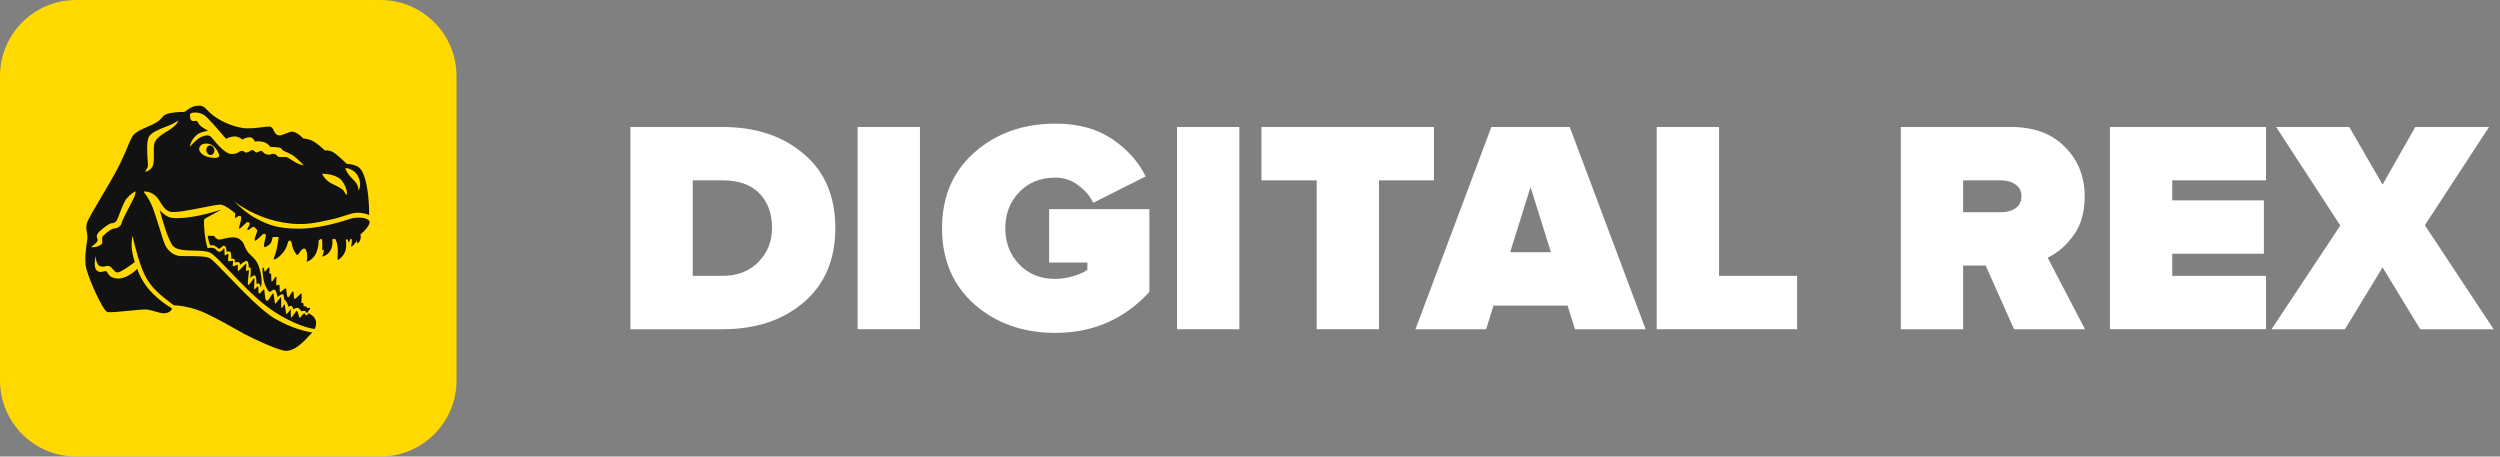 <svg width="230" height="42" viewBox="0 0 230 42" fill="none" xmlns="http://www.w3.org/2000/svg">
<rect x="0" y="0" width="230" height="42" fill="#808080" stroke="none"/>
<path d="M0 7C0 3.134 3.134 0 7 0H35C38.866 0 42 3.134 42 7V35C42 38.866 38.866 42 35 42H7C3.134 42 0 38.866 0 35V7Z" fill="#FFD900"/>
<path fill-rule="evenodd" clip-rule="evenodd" d="M13.213 17.631C13.354 17.595 13.75 17.605 14.205 17.932C14.443 18.103 14.602 18.361 14.762 18.619C14.984 18.979 15.208 19.34 15.643 19.473C16.08 19.606 17.438 19.335 18.594 19.105C19.425 18.939 20.152 18.794 20.359 18.835C20.756 18.912 21.387 19.404 21.653 19.641C21.625 19.753 21.585 19.99 21.653 20.038C21.686 20.062 21.739 20.022 21.802 19.974C21.898 19.899 22.02 19.806 22.137 19.894C22.252 19.98 22.153 20.334 22.072 20.625C22.016 20.823 21.969 20.991 22.004 21.025C22.049 21.07 22.217 20.907 22.389 20.741C22.539 20.595 22.692 20.447 22.765 20.435C22.923 20.411 22.959 20.532 22.971 20.616C22.976 20.651 22.927 20.745 22.874 20.846C22.802 20.984 22.724 21.135 22.765 21.169C22.807 21.204 22.957 21.094 23.093 20.995C23.196 20.92 23.29 20.851 23.322 20.857C23.394 20.869 23.66 21.121 23.672 21.218C23.677 21.252 23.634 21.367 23.583 21.505C23.49 21.757 23.369 22.086 23.455 22.132C23.527 22.172 23.725 21.982 23.914 21.802C24.072 21.651 24.223 21.506 24.289 21.506C24.434 21.506 24.458 21.591 24.458 21.699C24.458 21.737 24.431 21.852 24.397 21.992C24.334 22.258 24.249 22.611 24.289 22.698C24.349 22.83 24.748 22.554 24.881 22.397C24.988 22.272 25.063 21.952 25.087 21.807H25.631C25.623 21.932 25.58 22.31 25.474 22.83C25.403 23.176 25.316 23.412 25.256 23.573C25.203 23.714 25.173 23.796 25.196 23.841C25.244 23.938 25.679 23.709 26.103 23.155C26.321 22.869 26.398 22.606 26.453 22.418C26.504 22.242 26.536 22.132 26.647 22.132C26.787 22.132 26.814 22.271 26.853 22.463C26.878 22.587 26.907 22.733 26.973 22.878C27.142 23.252 27.276 23.492 27.372 23.456C27.403 23.445 27.455 23.372 27.52 23.282C27.662 23.085 27.864 22.804 28.037 22.878C28.291 22.987 28.303 23.829 28.219 24.01C28.134 24.19 28.872 23.865 29.113 23.227C29.307 22.717 29.323 22.285 29.307 22.132C29.375 22.072 29.529 21.959 29.597 21.988C29.665 22.017 29.657 22.682 29.645 23.011C29.67 23.023 29.73 23.03 29.778 22.963C29.839 22.878 29.742 23.444 29.645 23.564C29.549 23.685 30.214 23.492 30.444 22.963C30.627 22.539 30.601 22.16 30.564 22.024C30.641 21.988 30.809 21.937 30.867 22.024C30.939 22.132 31.036 22.421 31.072 22.878C31.09 23.108 31.075 23.356 31.063 23.552C31.051 23.746 31.042 23.89 31.072 23.913C31.133 23.962 31.713 23.48 31.81 22.963C31.887 22.549 31.842 22.164 31.81 22.024H31.955C31.987 22.072 32.049 22.188 32.039 22.265C32.027 22.361 32.148 22.241 32.185 22.132L32.233 21.988H32.354C32.374 22.104 32.388 22.404 32.281 22.674C32.334 22.682 32.482 22.638 32.656 22.397C32.785 22.218 32.829 22.152 32.839 22.135C32.85 22.173 32.866 22.262 32.837 22.337C32.801 22.433 33.067 22.361 33.152 22.024C33.22 21.754 33.18 21.615 33.152 21.579C33.507 21.282 34.165 20.613 33.962 20.315C33.708 19.942 32.717 20.002 32.414 20.074C32.367 20.085 32.271 20.116 32.133 20.16C31.38 20.401 29.39 21.037 27.469 21.037C25.355 21.037 24.465 20.569 23.64 20.135C23.578 20.103 23.517 20.07 23.455 20.038C22.748 19.672 21.879 18.867 21.532 18.51C22.032 18.923 23.505 19.872 25.305 20.315C27.432 20.838 28.672 20.576 30.017 20.292C30.094 20.276 30.172 20.259 30.25 20.243C30.922 20.102 31.412 19.943 31.807 19.815C32.259 19.669 32.587 19.562 32.922 19.569C33.425 19.578 33.825 19.717 33.962 19.785C33.974 18.666 33.822 16.24 33.116 15.489C32.806 15.162 32.181 15.08 31.907 15.08C31.588 14.767 30.876 14.105 30.576 13.96C30.277 13.816 30 13.828 29.899 13.852C29.682 13.643 29.162 13.181 28.823 12.998C28.485 12.815 28.061 12.745 27.892 12.733C27.715 12.54 27.273 12.148 26.925 12.119C26.718 12.102 26.488 12.199 26.265 12.294C26.019 12.399 25.779 12.501 25.583 12.444C25.372 12.383 25.276 12.192 25.185 12.012C25.114 11.871 25.046 11.737 24.93 11.674C24.816 11.612 24.495 11.653 24.083 11.706C23.529 11.777 22.811 11.868 22.221 11.758C21.194 11.565 20.311 11.132 19.682 10.675C19.369 10.447 19.125 10.193 18.934 9.993C18.74 9.792 18.529 9.731 18.426 9.725C17.655 9.68 17.376 10.057 16.957 10.298C16.549 10.286 15.716 10.35 15.329 10.494C15.115 10.574 15.022 10.682 14.908 10.815C14.764 10.981 14.588 11.186 14.096 11.421C13.833 11.546 13.614 11.643 13.424 11.727C12.977 11.924 12.693 12.05 12.379 12.312C12.159 12.495 11.989 12.901 11.73 13.521C11.461 14.164 11.096 15.036 10.48 16.127C10.026 16.932 9.582 17.682 9.197 18.333C8.557 19.414 8.08 20.221 7.99 20.544C7.905 20.847 7.952 21.142 7.997 21.416C8.028 21.61 8.058 21.794 8.038 21.964C8.029 22.037 8.015 22.135 7.997 22.251C7.916 22.79 7.774 23.73 7.893 24.491C8.038 25.418 9.453 28.595 9.876 28.703C10.109 28.763 11.018 28.674 11.877 28.589C12.581 28.519 13.252 28.453 13.491 28.475C13.739 28.497 14.001 28.575 14.258 28.651C14.552 28.738 14.841 28.824 15.099 28.824C15.583 28.824 15.885 28.451 15.801 28.367C15.783 28.349 15.734 28.319 15.658 28.272C15.361 28.087 14.649 27.645 13.794 26.73C13.153 26.044 12.677 24.993 12.633 24.72C12.326 25.045 11.53 25.68 10.795 25.622C10.174 25.574 10.017 25.305 9.909 25.121C9.858 25.033 9.817 24.964 9.743 24.948C9.664 24.932 9.581 24.955 9.492 24.98C9.321 25.028 9.127 25.082 8.897 24.876C8.616 24.626 8.723 23.89 8.812 23.552C8.812 23.821 8.892 24.385 9.211 24.491C9.423 24.561 9.567 24.527 9.698 24.495C9.814 24.466 9.921 24.44 10.057 24.491C10.19 24.541 10.292 24.66 10.392 24.777C10.512 24.918 10.63 25.056 10.795 25.069C11.037 25.088 11.964 24.451 12.415 24.094C12.331 23.946 12.205 23.43 12.137 22.987C12.069 22.544 12.133 21.956 12.185 21.699C12.204 21.775 12.224 21.856 12.246 21.943C12.465 22.834 12.811 24.243 13.31 25.286C13.88 26.478 14.839 27.206 15.569 27.76C15.723 27.876 15.866 27.986 15.994 28.09C16.3 28.086 17.169 28.167 18.195 28.523C19.152 28.856 20.636 29.692 21.678 30.279C22.031 30.478 22.334 30.649 22.548 30.762C23.394 31.207 25.753 32.314 26.357 32.278C27.179 32.229 27.843 31.523 28.38 30.952C28.506 30.817 28.626 30.69 28.739 30.581C28.239 30.533 26.855 30.215 25.317 29.329C24.12 28.64 22.304 26.756 20.961 25.363C20.147 24.518 19.507 23.854 19.283 23.745C18.908 23.562 18.042 23.563 17.335 23.563C16.926 23.563 16.57 23.564 16.393 23.528C15.91 23.432 15.426 23.059 15.172 22.493C15.059 22.242 14.88 21.661 14.682 21.018C14.432 20.21 14.153 19.305 13.939 18.835C13.682 18.273 13.46 17.976 13.327 17.799C13.273 17.726 13.233 17.673 13.213 17.631ZM14.688 19.304C14.926 20.195 15.472 22.161 15.946 22.662C16.28 23.015 17.078 23.035 17.846 23.054C18.441 23.069 19.016 23.084 19.343 23.252C19.667 23.418 20.29 24.072 21.075 24.896C22.11 25.984 23.428 27.368 24.712 28.318C26.175 29.402 27.953 30.148 28.944 30.268C29.017 30.152 29.14 29.835 29.053 29.498C28.966 29.161 28.646 28.948 28.497 28.884C28.465 28.84 28.388 28.778 28.34 28.884C28.291 28.99 28.166 29.017 28.11 29.017C28.11 28.96 28.088 28.846 28.001 28.836C27.914 28.826 27.731 29.065 27.65 29.185C27.638 29.209 27.602 29.25 27.554 29.221C27.529 29.206 27.502 29.103 27.471 28.985C27.427 28.818 27.376 28.621 27.312 28.607C27.252 28.594 27.12 28.791 27.002 28.965C26.906 29.109 26.819 29.237 26.792 29.221C26.755 29.199 26.754 28.924 26.753 28.709C26.753 28.572 26.753 28.46 26.743 28.451C26.734 28.442 26.686 28.51 26.626 28.596C26.529 28.733 26.401 28.914 26.357 28.884C26.319 28.859 26.288 28.631 26.258 28.413C26.231 28.21 26.204 28.017 26.175 28.006C26.146 27.994 26.1 28.077 26.052 28.164C26.001 28.257 25.947 28.355 25.909 28.343C25.869 28.329 25.87 28.039 25.87 27.774C25.87 27.558 25.87 27.36 25.849 27.343C25.825 27.326 25.715 27.471 25.601 27.621C25.477 27.783 25.348 27.952 25.317 27.933C25.29 27.917 25.268 27.742 25.244 27.548C25.213 27.297 25.178 27.015 25.123 26.994C25.083 26.98 25.003 27.108 24.91 27.258C24.78 27.468 24.625 27.718 24.519 27.669C24.407 27.617 24.373 27.249 24.347 26.963C24.331 26.783 24.317 26.635 24.289 26.622C24.258 26.606 24.181 26.694 24.097 26.79C23.987 26.916 23.865 27.056 23.817 26.994C23.769 26.933 23.768 26.742 23.767 26.581C23.766 26.459 23.766 26.353 23.745 26.333C23.723 26.311 23.662 26.377 23.596 26.449C23.515 26.536 23.427 26.632 23.394 26.585C23.364 26.543 23.379 26.297 23.395 26.059C23.41 25.828 23.424 25.604 23.394 25.586C23.369 25.572 23.284 25.692 23.186 25.831C23.048 26.029 22.883 26.264 22.826 26.2C22.772 26.14 22.815 25.768 22.854 25.431C22.885 25.157 22.913 24.907 22.886 24.864C22.853 24.811 22.798 24.853 22.747 24.891C22.706 24.922 22.666 24.952 22.645 24.924C22.621 24.896 22.634 24.751 22.647 24.604C22.662 24.444 22.676 24.281 22.645 24.263C22.616 24.245 22.46 24.406 22.298 24.573C22.117 24.76 21.927 24.956 21.895 24.924C21.861 24.891 21.869 24.727 21.876 24.584C21.882 24.473 21.886 24.375 21.871 24.359C21.855 24.344 21.791 24.373 21.714 24.408C21.61 24.456 21.484 24.514 21.435 24.479C21.39 24.447 21.411 24.331 21.43 24.222C21.447 24.128 21.463 24.038 21.435 24.01C21.407 23.981 21.329 23.996 21.247 24.012C21.155 24.029 21.057 24.048 21.012 24.01C20.964 23.969 20.986 23.786 21.005 23.624C21.02 23.499 21.033 23.386 21.012 23.36C20.988 23.33 20.914 23.377 20.841 23.423C20.766 23.47 20.692 23.517 20.674 23.48C20.657 23.447 20.656 23.315 20.654 23.179C20.653 23.021 20.651 22.856 20.625 22.83C20.609 22.814 20.58 22.853 20.54 22.909C20.463 23.017 20.34 23.187 20.166 23.155C20.023 23.13 19.964 23.062 19.902 22.992C19.849 22.932 19.794 22.869 19.682 22.83C19.489 22.763 19.215 22.802 19.102 22.83C19.045 22.67 18.913 22.18 18.836 21.506C18.739 20.664 18.763 20.207 18.799 20.159C18.828 20.12 19.851 19.565 20.359 19.292C19.267 19.621 17.227 20.207 15.789 20.038C15.349 19.987 14.785 19.485 14.688 19.304ZM19.102 21.699C19.118 21.791 19.162 22.022 19.21 22.204C19.259 22.387 19.319 22.521 19.343 22.566C19.432 22.554 19.636 22.544 19.742 22.602C19.849 22.66 20.045 22.818 20.129 22.89C20.258 22.86 20.354 22.771 20.432 22.699C20.508 22.628 20.568 22.573 20.625 22.602C20.795 22.686 20.815 22.866 20.832 23.015C20.838 23.067 20.843 23.116 20.855 23.155C20.931 23.139 21.148 23.095 21.206 23.191C21.264 23.288 21.278 23.641 21.278 23.805C21.363 23.797 21.539 23.793 21.568 23.841C21.597 23.89 21.613 24.07 21.617 24.154C21.734 24.118 21.977 24.068 22.016 24.154C22.054 24.241 22.096 24.327 22.112 24.359C22.258 24.222 22.582 23.962 22.717 24.01C22.852 24.058 22.886 24.447 22.886 24.636C22.915 24.611 22.985 24.578 23.044 24.636C23.084 24.675 23.068 24.99 23.055 25.266C23.049 25.39 23.044 25.507 23.044 25.586C23.1 25.518 23.319 25.288 23.455 25.346C23.59 25.404 23.6 25.883 23.588 26.116C23.64 26.088 23.767 26.049 23.854 26.116C23.941 26.183 23.979 26.377 23.987 26.465C24.12 26.116 24.12 25.365 23.781 24.431C23.629 24.012 23.395 23.788 23.161 23.565C23.005 23.416 22.848 23.267 22.717 23.059C22.589 22.856 22.535 22.712 22.488 22.59C22.417 22.402 22.364 22.264 22.088 22.036C21.691 21.708 21.052 21.856 20.592 21.963C20.393 22.009 20.228 22.047 20.129 22.036C19.929 22.014 19.751 21.791 19.682 21.699H19.102ZM24.289 25.899C24.163 25.351 24.116 24.804 24.168 24.599C24.286 24.623 24.302 24.753 24.315 24.861C24.322 24.919 24.328 24.971 24.349 24.997C24.367 25.018 24.441 24.926 24.523 24.825C24.625 24.7 24.739 24.56 24.773 24.599C24.821 24.657 24.793 25.017 24.773 25.189C24.809 25.169 24.891 25.141 24.93 25.189C24.951 25.216 24.954 25.35 24.956 25.494C24.959 25.672 24.962 25.866 25.002 25.899C25.038 25.929 25.116 25.808 25.195 25.685C25.276 25.559 25.359 25.43 25.401 25.454C25.445 25.479 25.434 25.679 25.423 25.872C25.413 26.051 25.403 26.225 25.438 26.248C25.476 26.274 25.528 26.249 25.578 26.225C25.621 26.203 25.663 26.183 25.692 26.2C25.722 26.218 25.725 26.372 25.728 26.529C25.731 26.685 25.734 26.844 25.764 26.874C25.792 26.902 25.892 26.815 25.999 26.721C26.12 26.614 26.251 26.499 26.296 26.537C26.335 26.57 26.351 26.72 26.368 26.883C26.389 27.078 26.412 27.291 26.477 27.343C26.541 27.394 26.637 27.234 26.731 27.077C26.818 26.933 26.903 26.791 26.961 26.814C27.02 26.837 27.021 26.984 27.023 27.136C27.024 27.294 27.026 27.457 27.094 27.488C27.167 27.521 27.327 27.352 27.469 27.202C27.585 27.078 27.69 26.967 27.723 26.994C27.781 27.043 27.747 27.6 27.723 27.873C27.767 27.857 27.868 27.847 27.916 27.933C27.945 27.984 27.931 28.027 27.919 28.063C27.905 28.104 27.895 28.136 27.953 28.162C28.003 28.184 28.041 28.186 28.076 28.187C28.115 28.189 28.149 28.19 28.194 28.222C28.229 28.247 28.242 28.28 28.252 28.307C28.266 28.345 28.276 28.371 28.34 28.343C28.427 28.304 28.505 28.326 28.533 28.343C28.521 28.407 28.48 28.54 28.412 28.559C28.372 28.57 28.367 28.601 28.362 28.636C28.355 28.675 28.348 28.72 28.291 28.752C28.204 28.8 28.166 28.772 28.158 28.752C28.154 28.715 28.127 28.636 28.049 28.607C27.972 28.578 27.799 28.619 27.723 28.643C27.666 28.535 27.517 28.318 27.372 28.318C27.227 28.318 27.038 28.407 26.961 28.451C26.957 28.375 26.927 28.21 26.84 28.162C26.753 28.114 26.61 28.182 26.55 28.222C26.485 28.054 26.344 27.736 26.296 27.669C26.248 27.601 26.195 27.604 26.175 27.632C26.161 27.581 26.151 27.51 26.141 27.435C26.117 27.269 26.091 27.087 26.018 27.067C25.912 27.038 25.615 27.251 25.534 27.343C25.502 27.139 25.406 26.715 25.28 26.658C25.178 26.61 25.007 26.733 24.884 26.822C24.856 26.842 24.831 26.86 24.809 26.874C24.7 26.798 24.415 26.448 24.289 25.899ZM17.495 10.702C17.497 10.818 17.498 10.94 17.578 11.048C17.661 11.161 17.816 11.142 17.94 11.127C18.015 11.117 18.078 11.11 18.11 11.132C18.144 11.156 18.181 11.216 18.227 11.29C18.297 11.401 18.385 11.543 18.509 11.638C18.674 11.763 18.997 11.947 19.138 12.023C19.105 12.031 19.068 12.039 19.028 12.048C18.75 12.11 18.343 12.202 18.11 12.408C17.62 12.841 17.53 13.178 17.469 13.515C17.735 13.166 18.27 12.668 18.618 12.552C19.053 12.408 19.198 12.432 19.368 12.552C19.408 12.581 19.496 12.685 19.616 12.828C20.009 13.293 20.745 14.165 21.29 14.165C21.709 14.165 21.819 14.086 21.924 14.012C21.999 13.959 22.07 13.908 22.245 13.888C22.366 13.874 22.424 13.92 22.48 13.963C22.542 14.012 22.601 14.059 22.741 14.021C22.861 13.988 22.932 13.941 22.993 13.9C23.068 13.85 23.129 13.809 23.249 13.816C23.355 13.822 23.39 13.871 23.423 13.919C23.459 13.97 23.494 14.021 23.612 14.021C23.722 14.021 23.779 13.979 23.832 13.941C23.889 13.9 23.94 13.863 24.047 13.888C24.134 13.908 24.175 13.956 24.222 14.01C24.287 14.085 24.362 14.171 24.579 14.213C24.778 14.251 24.854 14.222 24.929 14.193C24.995 14.168 25.06 14.142 25.208 14.165C25.382 14.192 25.434 14.255 25.482 14.315C25.521 14.363 25.558 14.408 25.655 14.43C25.747 14.45 25.871 14.447 25.998 14.444C26.171 14.439 26.349 14.434 26.453 14.49C26.536 14.534 26.624 14.591 26.73 14.659C26.855 14.739 27.006 14.836 27.203 14.947C27.493 15.111 27.824 15.2 27.953 15.224C27.727 14.971 27.181 14.415 26.804 14.213C26.51 14.056 26.409 14.015 26.316 13.978C26.259 13.955 26.206 13.934 26.115 13.888C25.996 13.829 25.964 13.778 25.936 13.732C25.907 13.685 25.881 13.642 25.764 13.599C25.545 13.519 24.865 13.515 24.833 13.515C24.869 13.515 24.748 13.274 24.361 13.106C24.052 12.971 23.612 12.994 23.43 13.022C23.406 12.905 23.288 12.665 23.007 12.636C22.727 12.608 22.415 12.761 22.294 12.841C22.201 12.745 21.929 12.552 21.58 12.552C21.232 12.552 20.919 12.705 20.807 12.781C20.27 12.147 19.123 10.826 18.824 10.615C18.524 10.403 17.887 10.212 17.469 10.482C17.494 10.55 17.494 10.625 17.495 10.702ZM13.298 15.778C13.358 15.762 13.612 15.513 13.612 15.152C13.612 15.105 13.605 15.005 13.594 14.87C13.549 14.279 13.453 13.014 13.709 12.564C13.937 12.163 14.786 11.838 15.365 11.616C15.586 11.532 15.768 11.462 15.861 11.409C16.132 11.255 16.345 11.136 16.417 11.096C16.389 11.2 16.229 11.486 15.813 11.794C15.658 11.909 15.488 12.012 15.318 12.116C14.918 12.36 14.511 12.608 14.265 13.022C14.139 13.234 14.146 13.664 14.152 14.109C14.16 14.587 14.168 15.083 14.011 15.344C13.769 15.749 13.435 15.802 13.298 15.778ZM19.368 14.49C18.546 14.355 18.324 13.912 18.316 13.708C18.376 13.25 18.809 13.135 19.283 13.25C19.757 13.366 20.045 13.94 20.154 14.213C20.218 14.362 20.19 14.625 19.368 14.49ZM29.645 15.982C29.657 16.139 30.008 16.62 30.468 16.861C30.571 16.915 30.678 16.968 30.785 17.02C31.152 17.201 31.507 17.375 31.628 17.571C31.662 17.625 31.69 17.671 31.713 17.711C31.803 17.86 31.837 17.917 31.894 17.908C31.967 17.896 31.931 17.234 31.435 16.608C31.038 16.108 30.077 15.982 29.645 15.982ZM32.378 16.404C31.991 16.018 31.761 15.621 31.798 15.453C32.084 15.477 32.721 15.681 32.983 16.307C33.244 16.933 33.092 17.378 32.983 17.523C32.983 17.451 32.968 17.268 32.91 17.114C32.837 16.921 32.765 16.789 32.378 16.404ZM8.352 22.746C8.522 22.634 8.88 22.363 8.957 22.18C9.001 22.077 8.973 21.996 8.944 21.911C8.908 21.807 8.871 21.696 8.957 21.531C9.114 21.23 10.045 20.556 10.214 20.544C10.228 20.543 10.241 20.542 10.255 20.541C10.412 20.532 10.579 20.522 10.746 20.267C10.799 20.187 10.883 19.964 10.987 19.691C11.169 19.21 11.41 18.573 11.641 18.281C11.931 17.915 12.31 17.671 12.463 17.595C12.488 17.703 12.413 17.98 12.355 18.125C12.326 18.196 12.175 18.485 11.994 18.833C11.719 19.363 11.373 20.027 11.278 20.267C11.234 20.38 11.208 20.462 11.187 20.525C11.136 20.685 11.122 20.731 10.94 20.869C10.779 20.991 10.686 20.999 10.585 21.009C10.525 21.015 10.464 21.021 10.384 21.049C10.045 21.169 9.477 21.663 9.416 21.807C9.391 21.869 9.398 21.978 9.405 22.091C9.415 22.243 9.425 22.402 9.356 22.457C8.993 22.746 8.667 22.746 8.352 22.746Z" fill="#121212"/>
<path d="M19.715 13.759C19.758 14 19.63 14.224 19.43 14.259C19.23 14.294 19.033 14.127 18.99 13.886C18.948 13.645 19.075 13.421 19.276 13.385C19.476 13.35 19.673 13.517 19.715 13.759Z" fill="#121212"/>
<path d="M66.488 30.29H58V11.682H66.459C69.525 11.682 72.023 12.51 73.953 14.165C75.884 15.802 76.849 18.071 76.849 20.972C76.849 23.874 75.884 26.152 73.953 27.807C72.023 29.463 69.534 30.29 66.488 30.29ZM66.459 25.38C67.841 25.38 68.948 24.952 69.781 24.097C70.613 23.241 71.029 22.2 71.029 20.972C71.029 19.652 70.641 18.591 69.866 17.792C69.09 16.992 67.964 16.592 66.488 16.592H63.734V25.38H66.459Z" fill="white"/>
<path d="M84.636 30.29H78.902V11.682H84.636V30.29Z" fill="white"/>
<path d="M97.086 30.625C94.133 30.625 91.654 29.751 89.648 28.003C87.661 26.236 86.668 23.901 86.668 21C86.668 18.099 87.661 15.774 89.648 14.025C91.654 12.258 94.133 11.375 97.086 11.375C99.167 11.375 100.899 11.84 102.28 12.77C103.681 13.7 104.722 14.853 105.403 16.229L100.577 18.657C100.274 18.024 99.811 17.485 99.186 17.038C98.581 16.573 97.88 16.341 97.086 16.341C95.723 16.341 94.616 16.787 93.764 17.68C92.913 18.573 92.487 19.68 92.487 21C92.487 22.321 92.913 23.427 93.764 24.32C94.616 25.213 95.723 25.659 97.086 25.659C97.615 25.659 98.164 25.575 98.732 25.408C99.3 25.241 99.735 25.045 100.038 24.822V24.153H96.518V19.242H105.744V26.859C103.435 29.37 100.549 30.625 97.086 30.625Z" fill="white"/>
<path d="M114.021 30.29H108.287V11.682H114.021V30.29Z" fill="white"/>
<path d="M126.868 30.29H121.134V16.592H116.052V11.682H131.921V16.592H126.868V30.29Z" fill="white"/>
<path d="M151.398 30.29H144.898L144.216 28.114H137.404L136.722 30.29H130.222L137.205 11.682H144.415L151.398 30.29ZM142.684 23.204L140.81 17.206L138.936 23.204H142.684Z" fill="white"/>
<path d="M165.335 30.29H152.419V11.682H158.153V25.38H165.335V30.29Z" fill="white"/>
<path d="M191.82 30.29H185.291L182.68 24.431H180.608V30.29H174.873V11.682H184.979C187.118 11.682 188.783 12.296 189.975 13.523C191.186 14.732 191.792 16.248 191.792 18.071C191.792 19.521 191.451 20.712 190.77 21.642C190.108 22.572 189.313 23.26 188.385 23.706L191.82 30.29ZM184.099 19.521C184.629 19.521 185.074 19.401 185.433 19.159C185.793 18.898 185.973 18.526 185.973 18.043C185.973 17.578 185.793 17.224 185.433 16.983C185.074 16.722 184.629 16.592 184.099 16.592H180.608V19.521H184.099Z" fill="white"/>
<path d="M208.476 30.29H194.112V11.682H208.476V16.592H199.846V18.433H208.277V23.343H199.846V25.38H208.476V30.29Z" fill="white"/>
<path d="M229.417 30.29H222.661L219.197 24.599L215.734 30.29H208.978L215.308 20.749L209.404 11.682H216.132L219.197 16.983L222.206 11.682H228.991L223.086 20.721L229.417 30.29Z" fill="white"/>
</svg>
